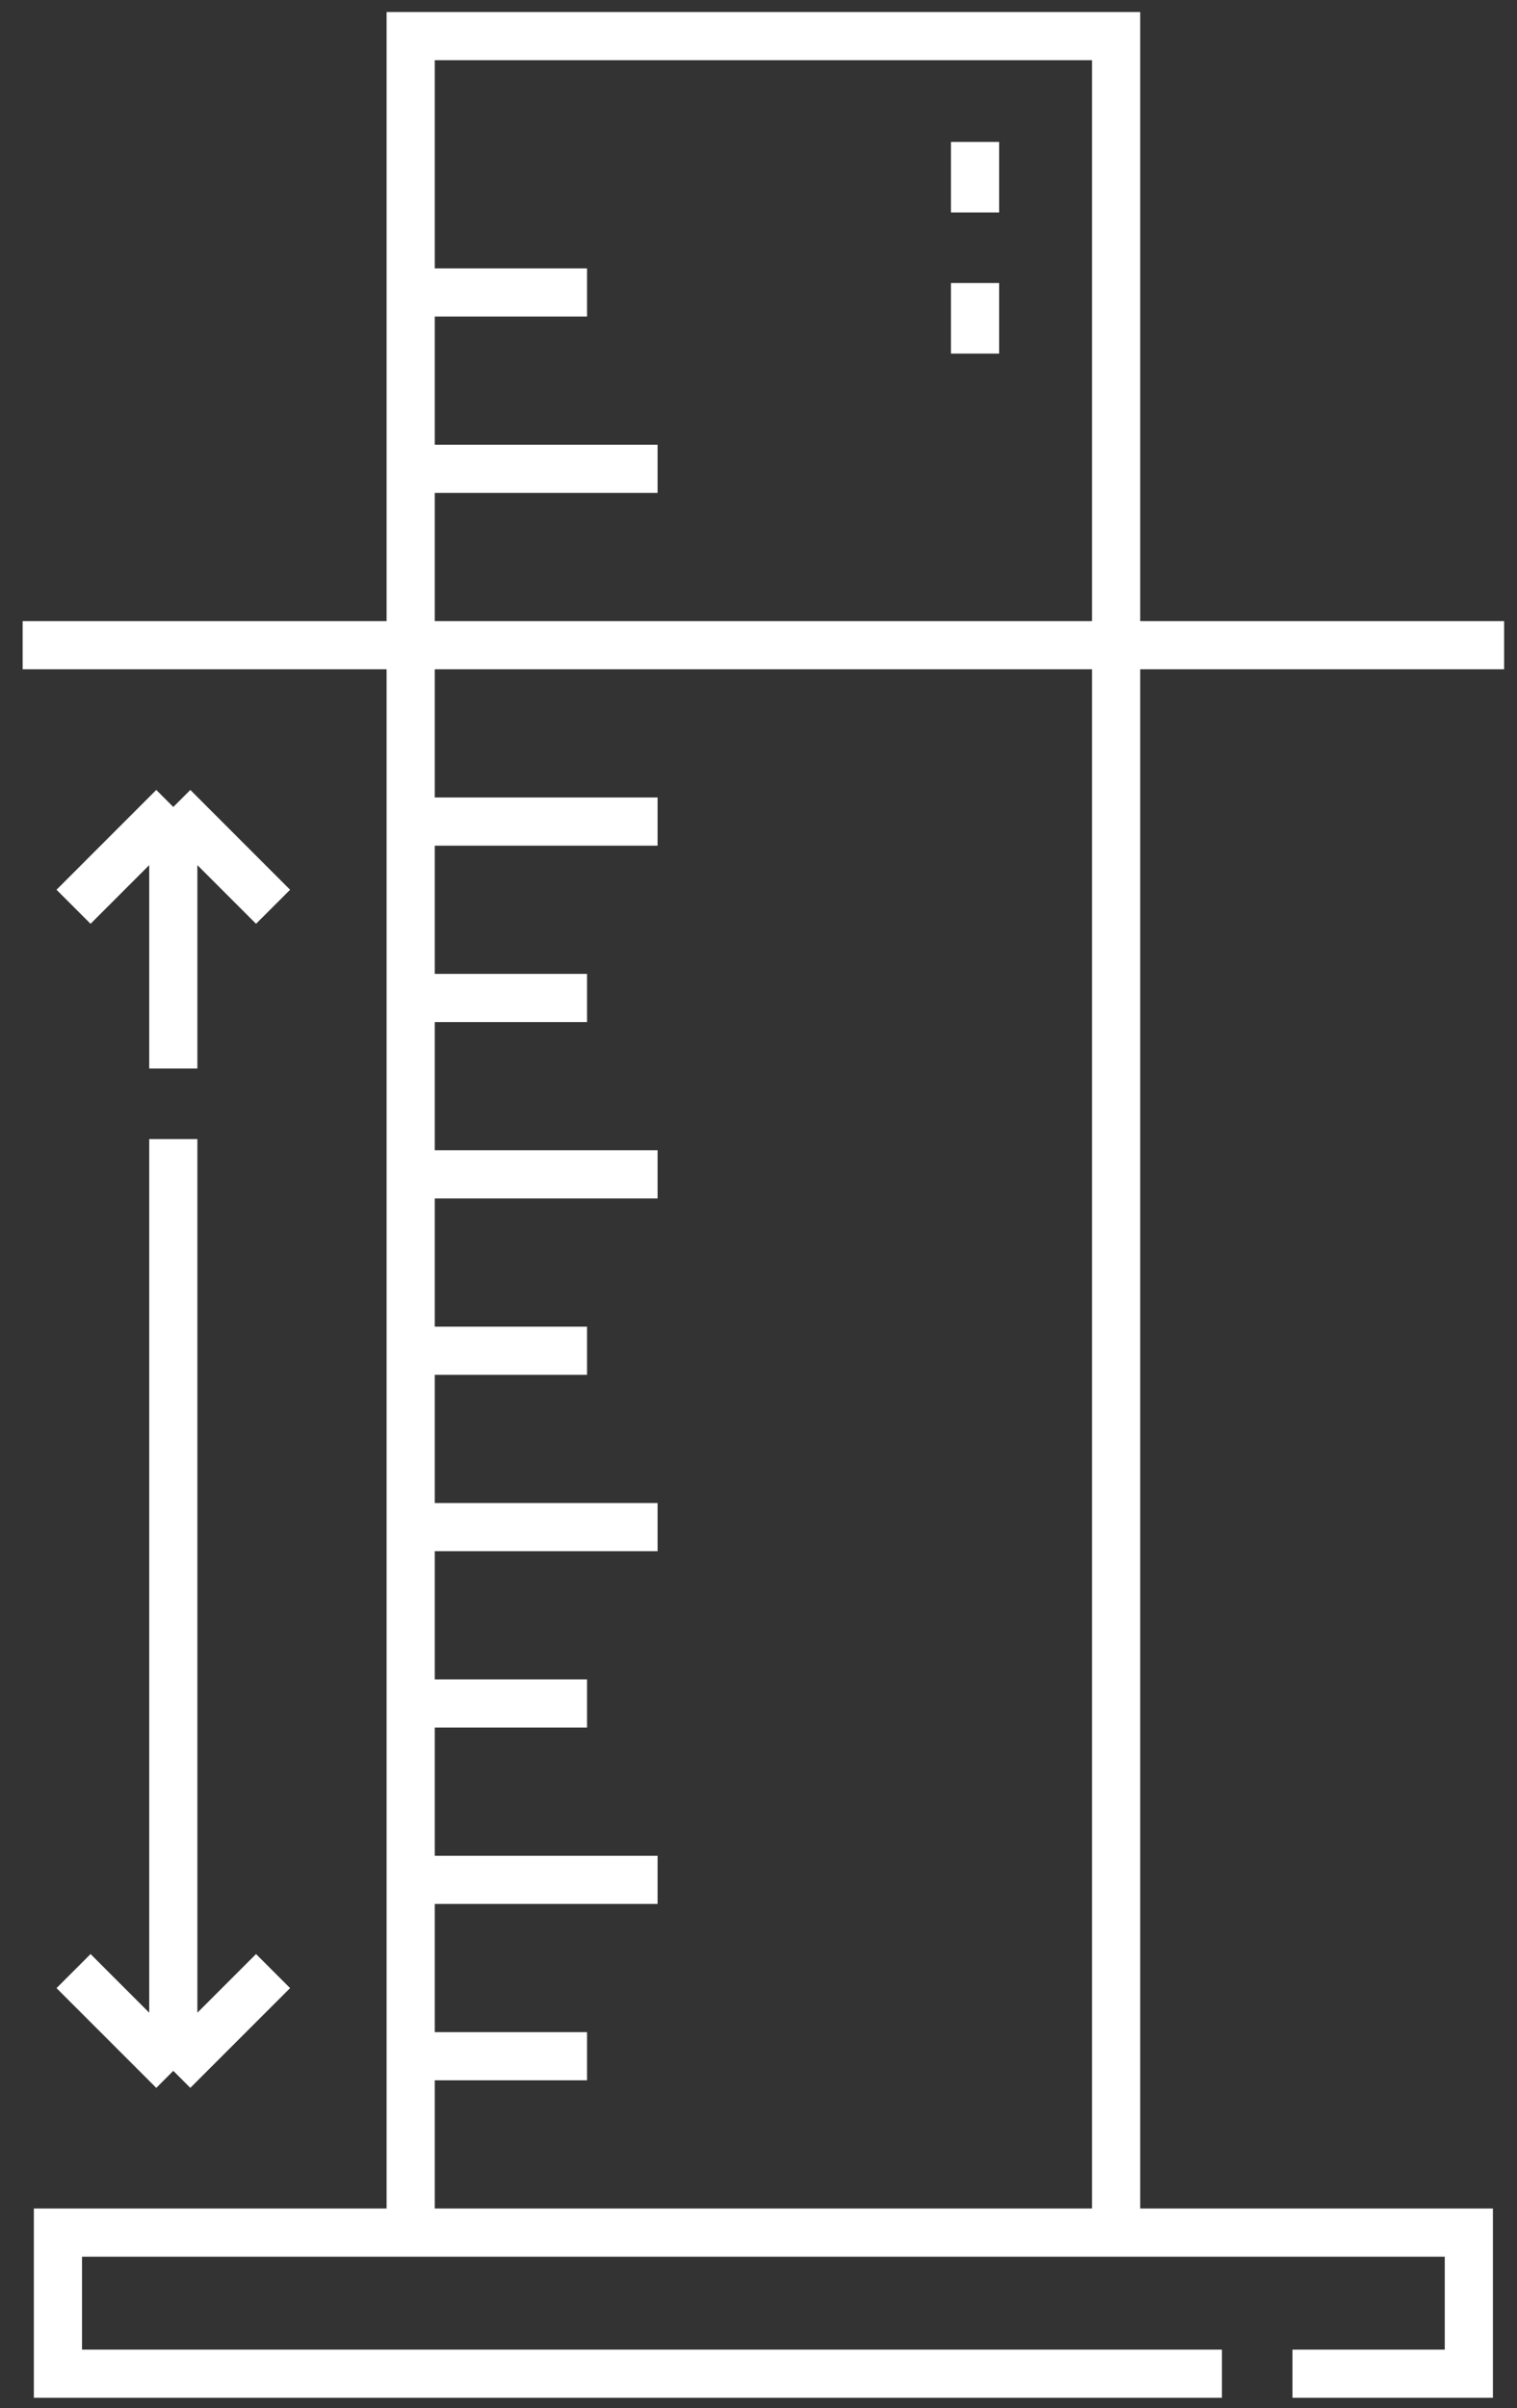 <svg width="63" height="100" viewBox="0 0 63 100" fill="none" xmlns="http://www.w3.org/2000/svg">
<rect x="0" y="0" width="63" height="100" fill="#333333" stroke="none"/>
<path d="M17.055 92.71V1.499H46.352V92.71M40.492 8.823V5.894M40.492 14.683V11.753M17.055 85.386H24.379M17.055 12.145H24.379M17.055 19.469H27.309M17.055 34.117H27.309M17.055 41.441H24.379M17.055 48.766H27.309M17.055 56.09H24.379M17.055 63.414H27.309M17.055 70.738H24.379M17.055 78.062H27.309M62.465 26.793H0.941M3.054 81.85L7.197 85.993M7.197 85.993L11.34 81.85M7.197 85.993V47.301M3.054 37.654L7.197 33.51M7.197 33.51L11.34 37.654M7.197 33.51V44.371M50.746 98.57H2.406V92.71H61V98.57H53.676" stroke="#ffffff" stroke-width="2" stroke-miterlimit="22.926"/>
</svg>
